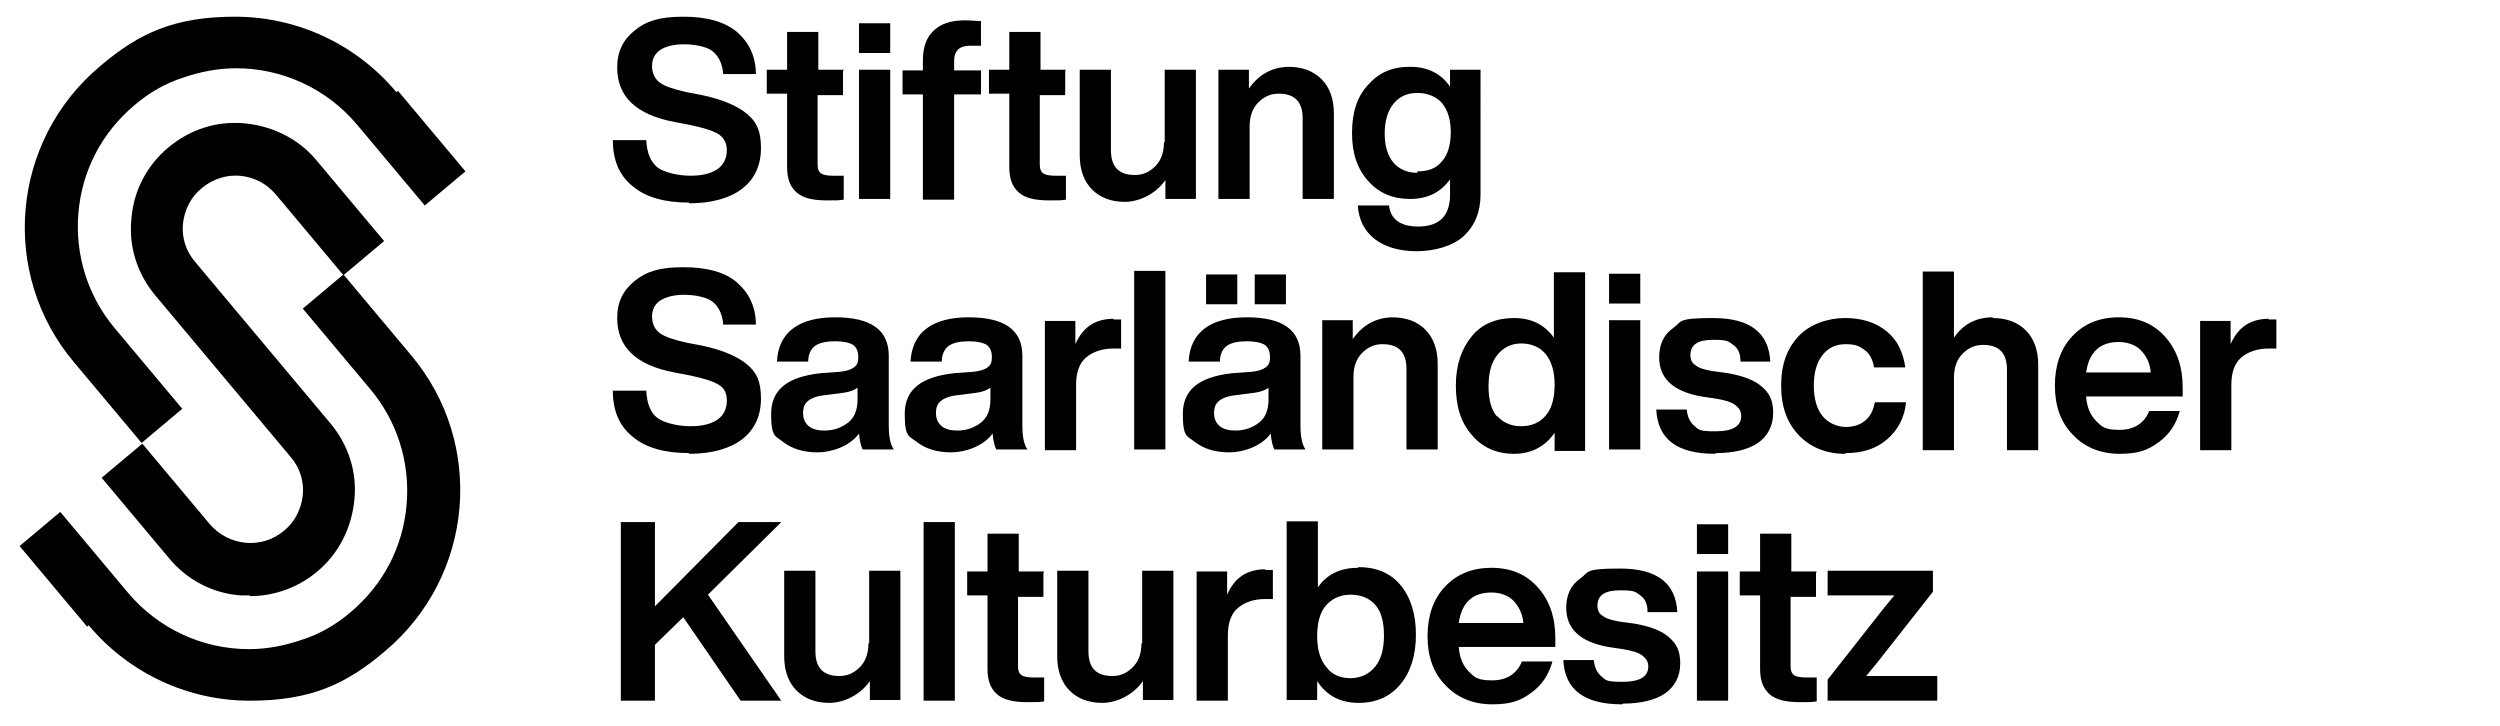 <?xml version="1.0" encoding="UTF-8"?>
<svg xmlns="http://www.w3.org/2000/svg" id="Ebene_1" data-name="Ebene 1" version="1.1" viewBox="0 0 344.3 100">
  <path d="M101.7,71.9l-11.5,11.6v-11.6h-4.7v24.6h4.7v-7.7l3.9-3.8,7.9,11.5h5.6l-10.1-14.6,10.1-10h-5.8ZM119.6,88.6c0,1.4-.4,2.5-1.2,3.3s-1.7,1.2-2.8,1.2c-2.2,0-3.3-1.1-3.3-3.4v-11.1h-4.3v11.8c0,2,.6,3.6,1.7,4.7s2.6,1.7,4.5,1.7,4.2-1,5.6-3v2.6h4.2v-17.8h-4.3v10h0ZM131.5,96.5v-24.6h-4.3v24.6h4.3ZM143.8,78.7h-3.5v-5.2h-4.3v5.2h-2.8v3.3h2.8v10.1c0,1.6.4,2.7,1.3,3.5s2.3,1.1,4.2,1.1,1.3,0,2.3-.1v-3.3h-1.5c-.7,0-1.3-.1-1.6-.3s-.5-.6-.5-1.2v-9.6h3.5v-3.3h0ZM157.2,88.6c0,1.4-.4,2.5-1.2,3.3s-1.7,1.2-2.8,1.2c-2.2,0-3.3-1.1-3.3-3.4v-11.1h-4.3v11.8c0,2,.6,3.6,1.7,4.7s2.6,1.7,4.5,1.7,4.2-1,5.6-3v2.6h4.2v-17.8h-4.3v10h0ZM174.3,78.4c-2.6,0-4.3,1.2-5.3,3.5v-3.2h-4.2v17.8h4.3v-9c0-1.6.4-2.9,1.3-3.7.9-.8,2.2-1.3,3.8-1.3h1.1v-4c-.3,0-.7,0-1.1,0h0ZM187,78.2c-2.4,0-4.3.9-5.5,2.7v-9.1h-4.3v24.6h4.2v-2.6c1.3,2,3.2,3,5.7,3s4.4-.9,5.8-2.6c1.4-1.7,2.1-4,2.1-6.8s-.7-5.1-2.1-6.8c-1.4-1.7-3.4-2.5-5.8-2.5h0ZM182.6,91.8c-.8-1-1.2-2.4-1.2-4.2s.4-3.3,1.2-4.2,1.9-1.5,3.4-1.5,2.6.5,3.4,1.4,1.2,2.3,1.2,4.2-.4,3.3-1.2,4.3c-.8,1-2,1.6-3.4,1.6s-2.6-.5-3.3-1.5h0ZM214.2,87.9c0-2.9-.8-5.2-2.4-7s-3.7-2.7-6.4-2.7-4.8.9-6.4,2.6c-1.6,1.7-2.4,4-2.4,6.8s.8,5.1,2.5,6.8c1.6,1.7,3.8,2.6,6.4,2.6s3.9-.5,5.4-1.6c1.5-1.1,2.4-2.5,2.9-4.3h-4.2c-.7,1.7-2.1,2.6-4.1,2.6s-2.4-.4-3.2-1.2c-.8-.8-1.3-1.9-1.4-3.4h13.3v-1h0ZM205.4,81.6c1.2,0,2.3.4,3,1.1s1.3,1.8,1.4,3.1h-8.9c.4-2.8,1.9-4.2,4.5-4.2h0ZM223.5,96.9c2.5,0,4.5-.5,5.8-1.4s2.1-2.3,2.1-4.1-.5-2.7-1.5-3.6c-1-.9-2.5-1.5-4.7-1.9l-2.2-.3c-1.1-.2-1.8-.4-2.3-.8-.5-.3-.7-.8-.7-1.4,0-1.4,1-2.1,3.1-2.1s2.1.2,2.8.7,1,1.2,1,2.3h4.1c-.2-4-2.8-6-7.9-6s-4.2.5-5.5,1.4-1.9,2.3-1.9,4c0,2.9,1.9,4.7,5.8,5.4l2,.3c1.3.2,2.2.5,2.7.9s.8.8.8,1.5c0,1.4-1.2,2.1-3.5,2.1s-2.3-.2-2.9-.7c-.6-.5-1-1.2-1.1-2.3h-4.2c.2,4.1,2.9,6.1,8.1,6.1h0ZM238,76.3v-4.1h-4.3v4.1h4.3ZM238,96.5v-17.8h-4.3v17.8h4.3ZM250.2,78.7h-3.5v-5.2h-4.3v5.2h-2.8v3.3h2.8v10.1c0,1.6.4,2.7,1.3,3.5s2.3,1.1,4.2,1.1,1.3,0,2.3-.1v-3.3h-1.5c-.7,0-1.3-.1-1.6-.3s-.5-.6-.5-1.2v-9.6h3.5v-3.3h0ZM260.7,93.1c-1.9,0-3.1,0-3.7,0,.2-.2.5-.6,1-1.2.5-.6.9-1.1,1.2-1.5l7-8.9v-2.9h-14.5v3.4h5.5c1.9,0,3.1,0,3.7,0-.2.2-.5.6-1,1.2-.5.6-.9,1.1-1.2,1.5l-7,8.9v2.9h15.1v-3.4h-6Z" fill="#000" stroke-width="0"></path>
  <path d="M94.9,62.5c3.1,0,5.6-.7,7.3-2,1.7-1.3,2.6-3.2,2.6-5.6s-.6-3.6-1.9-4.7-3.4-2-6.2-2.6l-2.1-.4c-1.8-.4-3-.8-3.7-1.3-.7-.5-1.1-1.3-1.1-2.3s.4-1.7,1.1-2.2c.8-.5,1.9-.8,3.3-.8s3.2.3,4,1,1.3,1.7,1.4,3.1h4.5c0-2.5-1-4.4-2.6-5.8s-4.1-2.1-7.4-2.1-5.1.6-6.7,1.9-2.4,2.9-2.4,5.1c0,4,2.6,6.5,7.9,7.5l2.1.4c1.9.4,3.2.8,4,1.3s1.1,1.2,1.1,2.2-.4,2-1.3,2.6-2.1.9-3.7.9-3.5-.4-4.5-1.1-1.5-2-1.6-3.8h-4.6c0,2.8.9,4.9,2.8,6.4,1.8,1.5,4.4,2.2,7.7,2.2h0ZM123.1,61.9c-.5-.7-.7-1.8-.7-3.4v-9.5c0-3.6-2.5-5.3-7.4-5.3s-7.8,2-8,6.1h4.3c0-1,.4-1.8,1-2.2s1.5-.6,2.7-.6,2,.2,2.5.5c.5.4.7.9.7,1.7s-.2,1.1-.6,1.4c-.4.3-1,.5-1.9.6l-2.7.2c-4.6.5-6.8,2.3-6.8,5.6s.6,3,1.7,3.9c1.2.9,2.7,1.4,4.7,1.4s4.5-.9,5.7-2.6c.1,1.1.3,1.8.5,2.2h4.3ZM113.6,59.3c-1,0-1.7-.2-2.2-.6s-.8-1-.8-1.8.2-1.3.7-1.7c.5-.4,1.3-.7,2.5-.8l2.3-.3c.9-.1,1.6-.4,2-.7v1.6c0,1.4-.4,2.5-1.3,3.2-.9.7-2,1.1-3.3,1.1h0ZM141.5,61.9c-.5-.7-.7-1.8-.7-3.4v-9.5c0-3.6-2.5-5.3-7.4-5.3s-7.8,2-8,6.1h4.3c0-1,.4-1.8,1-2.2s1.5-.6,2.7-.6,2,.2,2.5.5c.5.4.7.9.7,1.7s-.2,1.1-.6,1.4c-.4.3-1,.5-1.9.6l-2.7.2c-4.6.5-6.8,2.3-6.8,5.6s.6,3,1.7,3.9c1.2.9,2.7,1.4,4.7,1.4s4.5-.9,5.7-2.6c.1,1.1.3,1.8.5,2.2h4.3ZM131.9,59.3c-1,0-1.7-.2-2.2-.6s-.8-1-.8-1.8.2-1.3.7-1.7c.5-.4,1.3-.7,2.5-.8l2.3-.3c.9-.1,1.6-.4,2-.7v1.6c0,1.4-.4,2.5-1.3,3.2-.9.7-2,1.1-3.3,1.1h0ZM153.4,43.9c-2.6,0-4.3,1.2-5.3,3.5v-3.2h-4.2v17.8h4.3v-9c0-1.6.4-2.9,1.3-3.7.9-.8,2.2-1.3,3.8-1.3h1.1v-4c-.3,0-.7,0-1.1,0h0ZM160.5,61.9v-24.6h-4.3v24.6h4.3ZM166.1,37.8v4.1h4.3v-4.1h-4.3ZM172.8,37.8v4.1h4.3v-4.1h-4.3ZM179.8,61.9c-.5-.7-.7-1.8-.7-3.4v-9.5c0-3.6-2.5-5.3-7.4-5.3s-7.8,2-8,6.1h4.3c0-1,.4-1.8,1-2.2s1.5-.6,2.7-.6,2,.2,2.5.5c.5.4.7.9.7,1.7s-.2,1.1-.6,1.4c-.4.3-1,.5-1.9.6l-2.7.2c-4.6.5-6.8,2.3-6.8,5.6s.6,3,1.7,3.9c1.2.9,2.7,1.4,4.7,1.4s4.5-.9,5.7-2.6c.1,1.1.3,1.8.5,2.2h4.3ZM170.2,59.3c-1,0-1.7-.2-2.2-.6s-.8-1-.8-1.8.2-1.3.7-1.7c.5-.4,1.3-.7,2.5-.8l2.3-.3c.9-.1,1.6-.4,2-.7v1.6c0,1.4-.4,2.5-1.3,3.2-.9.7-2,1.1-3.3,1.1h0ZM191.9,43.7c-2.3,0-4.2,1-5.6,3v-2.6h-4.2v17.8h4.3v-10c0-1.4.4-2.5,1.2-3.3s1.7-1.2,2.8-1.2c2.2,0,3.3,1.1,3.3,3.4v11.1h4.3v-11.8c0-2-.6-3.6-1.7-4.7s-2.6-1.7-4.6-1.7h0ZM214,46.5c-1.3-1.8-3.1-2.7-5.5-2.7s-4.4.8-5.8,2.5c-1.4,1.7-2.2,3.9-2.2,6.8s.7,5.1,2.2,6.8c1.4,1.7,3.4,2.6,5.8,2.6s4.3-1,5.6-2.9v2.5h4.2v-24.6h-4.3v9.1h0ZM206.2,57.4c-.8-.9-1.2-2.3-1.2-4.2s.4-3.3,1.2-4.3,1.9-1.6,3.3-1.6,2.6.5,3.4,1.5,1.2,2.4,1.2,4.2-.4,3.3-1.2,4.2c-.8,1-2,1.5-3.4,1.5-1.4,0-2.5-.5-3.3-1.4h0ZM225.9,41.8v-4.1h-4.3v4.1h4.3ZM225.9,61.9v-17.8h-4.3v17.8h4.3ZM236.3,62.4c2.5,0,4.5-.5,5.8-1.4s2.1-2.3,2.1-4.1-.5-2.7-1.5-3.6c-1-.9-2.5-1.5-4.7-1.9l-2.2-.3c-1.1-.2-1.8-.4-2.3-.8-.5-.3-.7-.8-.7-1.4,0-1.4,1-2.1,3.1-2.1s2.1.2,2.8.7,1,1.2,1,2.3h4.1c-.2-4-2.8-6-7.9-6s-4.2.5-5.5,1.4-1.9,2.3-1.9,4c0,2.9,1.9,4.7,5.8,5.4l2,.3c1.3.2,2.2.5,2.7.9s.8.8.8,1.5c0,1.4-1.2,2.1-3.5,2.1s-2.3-.2-2.9-.7c-.6-.5-1-1.2-1.1-2.3h-4.2c.2,4.1,2.9,6.1,8.1,6.1h0ZM254.2,62.4c2.3,0,4.2-.6,5.7-1.9s2.4-3,2.6-5.1h-4.3c-.2,1.1-.6,1.9-1.3,2.5s-1.6.9-2.7.9-2.4-.5-3.2-1.5c-.8-1-1.2-2.4-1.2-4.2s.4-3.2,1.2-4.2c.8-1,1.8-1.5,3.2-1.5s1.9.3,2.6.8,1.1,1.3,1.3,2.4h4.3c-.3-2.1-1.1-3.8-2.6-5s-3.4-1.8-5.7-1.8-4.8.8-6.4,2.5c-1.6,1.7-2.4,3.9-2.4,6.8s.8,5.1,2.4,6.8c1.6,1.7,3.8,2.6,6.4,2.6h0ZM274.5,43.7c-2.3,0-4.1.9-5.4,2.8v-9.1h-4.3v24.6h4.3v-10c0-1.4.4-2.5,1.2-3.3s1.7-1.2,2.8-1.2c2.2,0,3.3,1.1,3.3,3.4v11.1h4.3v-11.8c0-2-.6-3.6-1.7-4.7-1.1-1.1-2.6-1.7-4.6-1.7h0ZM300.6,53.4c0-2.9-.8-5.2-2.4-7-1.6-1.8-3.7-2.7-6.4-2.7s-4.8.9-6.4,2.6c-1.6,1.7-2.4,4-2.4,6.8s.8,5.1,2.5,6.8c1.6,1.7,3.8,2.6,6.4,2.6s3.9-.5,5.4-1.6c1.5-1.1,2.4-2.5,2.9-4.3h-4.2c-.7,1.7-2.1,2.6-4.1,2.6s-2.4-.4-3.2-1.2-1.3-1.9-1.4-3.4h13.3v-1h0ZM291.8,47.1c1.2,0,2.3.4,3,1.1.8.8,1.3,1.8,1.4,3.1h-8.9c.4-2.8,1.9-4.2,4.5-4.2h0ZM312.5,43.9c-2.6,0-4.3,1.2-5.3,3.5v-3.2h-4.2v17.8h4.3v-9c0-1.6.4-2.9,1.3-3.7.9-.8,2.2-1.3,3.8-1.3h1.1v-4c-.3,0-.7,0-1.1,0h0Z" fill="#000" stroke-width="0"></path>
  <path d="M94.9,28c3.1,0,5.6-.7,7.3-2,1.7-1.3,2.6-3.2,2.6-5.6s-.6-3.6-1.9-4.7-3.4-2-6.2-2.6l-2.1-.4c-1.8-.4-3-.8-3.7-1.3s-1.1-1.3-1.1-2.3.4-1.7,1.1-2.2,1.9-.8,3.3-.8,3.2.3,4,1,1.3,1.7,1.4,3.1h4.5c0-2.5-1-4.4-2.6-5.8-1.7-1.4-4.1-2.1-7.4-2.1s-5.1.6-6.7,1.9c-1.6,1.3-2.4,2.9-2.4,5.1,0,4,2.6,6.5,7.9,7.5l2.1.4c1.9.4,3.2.8,4,1.3.7.5,1.1,1.2,1.1,2.2s-.4,2-1.3,2.6-2.1.9-3.7.9-3.5-.4-4.5-1.1c-1-.8-1.5-2-1.6-3.8h-4.6c0,2.8.9,4.9,2.8,6.4,1.8,1.5,4.4,2.2,7.7,2.2h0ZM116.2,9.6h-3.5v-5.2h-4.3v5.2h-2.8v3.3h2.8v10.1c0,1.6.4,2.7,1.3,3.5s2.3,1.1,4.2,1.1,1.3,0,2.3-.1v-3.3h-1.5c-.7,0-1.3-.1-1.6-.3-.3-.2-.5-.6-.5-1.2v-9.6h3.5v-3.3h0ZM122.6,7.3V3.2h-4.3v4.1h4.3ZM122.6,27.4V9.6h-4.3v17.8h4.3ZM135.1,6.2v-3.3c-.6,0-1.4-.1-2.2-.1-2,0-3.4.5-4.4,1.5s-1.4,2.3-1.4,4.1v1.3h-2.8v3.3h2.8v14.5h4.3v-14.5h3.7v-3.3h-3.7v-1.3c0-1.4.7-2.1,2.2-2.1h1.5ZM146.8,9.6h-3.5v-5.2h-4.3v5.2h-2.8v3.3h2.8v10.1c0,1.6.4,2.7,1.3,3.5s2.3,1.1,4.2,1.1,1.3,0,2.3-.1v-3.3h-1.5c-.7,0-1.3-.1-1.6-.3-.3-.2-.5-.6-.5-1.2v-9.6h3.5v-3.3h0ZM160.3,19.6c0,1.4-.4,2.5-1.2,3.3-.8.8-1.7,1.2-2.8,1.2-2.2,0-3.3-1.1-3.3-3.4v-11.1h-4.3v11.8c0,2,.6,3.6,1.7,4.7,1.1,1.1,2.6,1.7,4.5,1.7s4.2-1,5.6-3v2.6h4.2V9.6h-4.3v10h0ZM177.6,9.2c-2.3,0-4.2,1-5.6,3v-2.6h-4.2v17.8h4.3v-10c0-1.4.4-2.5,1.2-3.3.8-.8,1.7-1.2,2.8-1.2,2.2,0,3.3,1.1,3.3,3.4v11.1h4.3v-11.8c0-2-.6-3.6-1.7-4.7-1.1-1.1-2.6-1.7-4.6-1.7h0ZM199.8,12.1c-1.2-1.9-3.1-2.9-5.6-2.9s-4.3.8-5.8,2.5c-1.5,1.6-2.2,3.8-2.2,6.6s.7,4.9,2.2,6.6c1.5,1.7,3.4,2.5,5.8,2.5s4.2-.9,5.5-2.7v2.2c0,1.4-.4,2.5-1.1,3.2-.7.7-1.8,1.1-3.3,1.1-2.4,0-3.8-1-4-2.9h-4.3c.1,1.9.9,3.5,2.3,4.6s3.4,1.7,5.8,1.7,5-.7,6.5-2.1,2.3-3.3,2.3-5.7V9.6h-4.2v2.5h0ZM195.2,23.8c-1.4,0-2.5-.5-3.3-1.4-.8-1-1.2-2.3-1.2-4s.4-3.1,1.2-4.1,1.9-1.5,3.3-1.5,2.6.5,3.4,1.4c.8,1,1.2,2.3,1.2,4s-.4,3.1-1.2,4c-.8,1-1.9,1.4-3.4,1.4h0Z" fill="#000" stroke-width="0"></path>
  <path d="M54.6,12.7c-5.7-6.8-13.9-10.4-22.2-10.4s-13.2,2.2-18.6,6.8C1.5,19.4-.1,37.7,10.2,49.9l9.3,11.1,5.6-4.7-9.3-11.1c-3.7-4.4-5.5-10.1-5-15.9.5-5.8,3.2-11,7.7-14.8,2-1.7,4.2-3,6.7-3.8,2.3-.8,4.8-1.3,7.3-1.3h0c6.4,0,12.5,2.8,16.7,7.8l9.3,11.1,5.6-4.7-9.3-11.1h0Z" fill="#000" stroke-width="0"></path>
  <path d="M12.2,86.1c5.7,6.8,13.9,10.4,22.2,10.4s13.2-2.2,18.6-6.8c12.3-10.3,13.9-28.6,3.6-40.8l-9.3-11.1-5.6,4.7,9.3,11.1c3.7,4.4,5.5,10.1,5,15.9-.5,5.8-3.2,11-7.7,14.8-2,1.7-4.2,3-6.7,3.8-2.3.8-4.8,1.3-7.3,1.3h0c-6.4,0-12.5-2.8-16.7-7.8l-9.3-11.1-5.6,4.7,9.3,11.1h0Z" fill="#000" stroke-width="0"></path>
  <path d="M34.4,82c-.4,0-.9,0-1.3,0-3.9-.3-7.4-2.2-9.8-5.1h0s-9.3-11.1-9.3-11.1l5.6-4.7,9.3,11.1c2.6,3,7.1,3.5,10.2.9,1.5-1.2,2.4-3,2.6-4.9.2-1.9-.4-3.8-1.7-5.3,0,0-18.6-22.2-18.6-22.2h0c-2.5-3-3.7-6.7-3.3-10.6.3-3.9,2.2-7.4,5.1-9.8,3-2.5,6.7-3.7,10.6-3.3s7.4,2.2,9.8,5.1h0s9.3,11.1,9.3,11.1l-5.6,4.7-9.3-11.1c-2.6-3.1-7.1-3.5-10.2-.9-1.5,1.2-2.4,3-2.6,4.9-.2,1.9.4,3.8,1.7,5.3,0,0,18.6,22.2,18.6,22.2h0c2.5,3,3.7,6.7,3.3,10.6s-2.2,7.4-5.1,9.8c-2.6,2.2-5.9,3.4-9.3,3.4h0Z" fill="#000" stroke-width="0"></path>
</svg>
